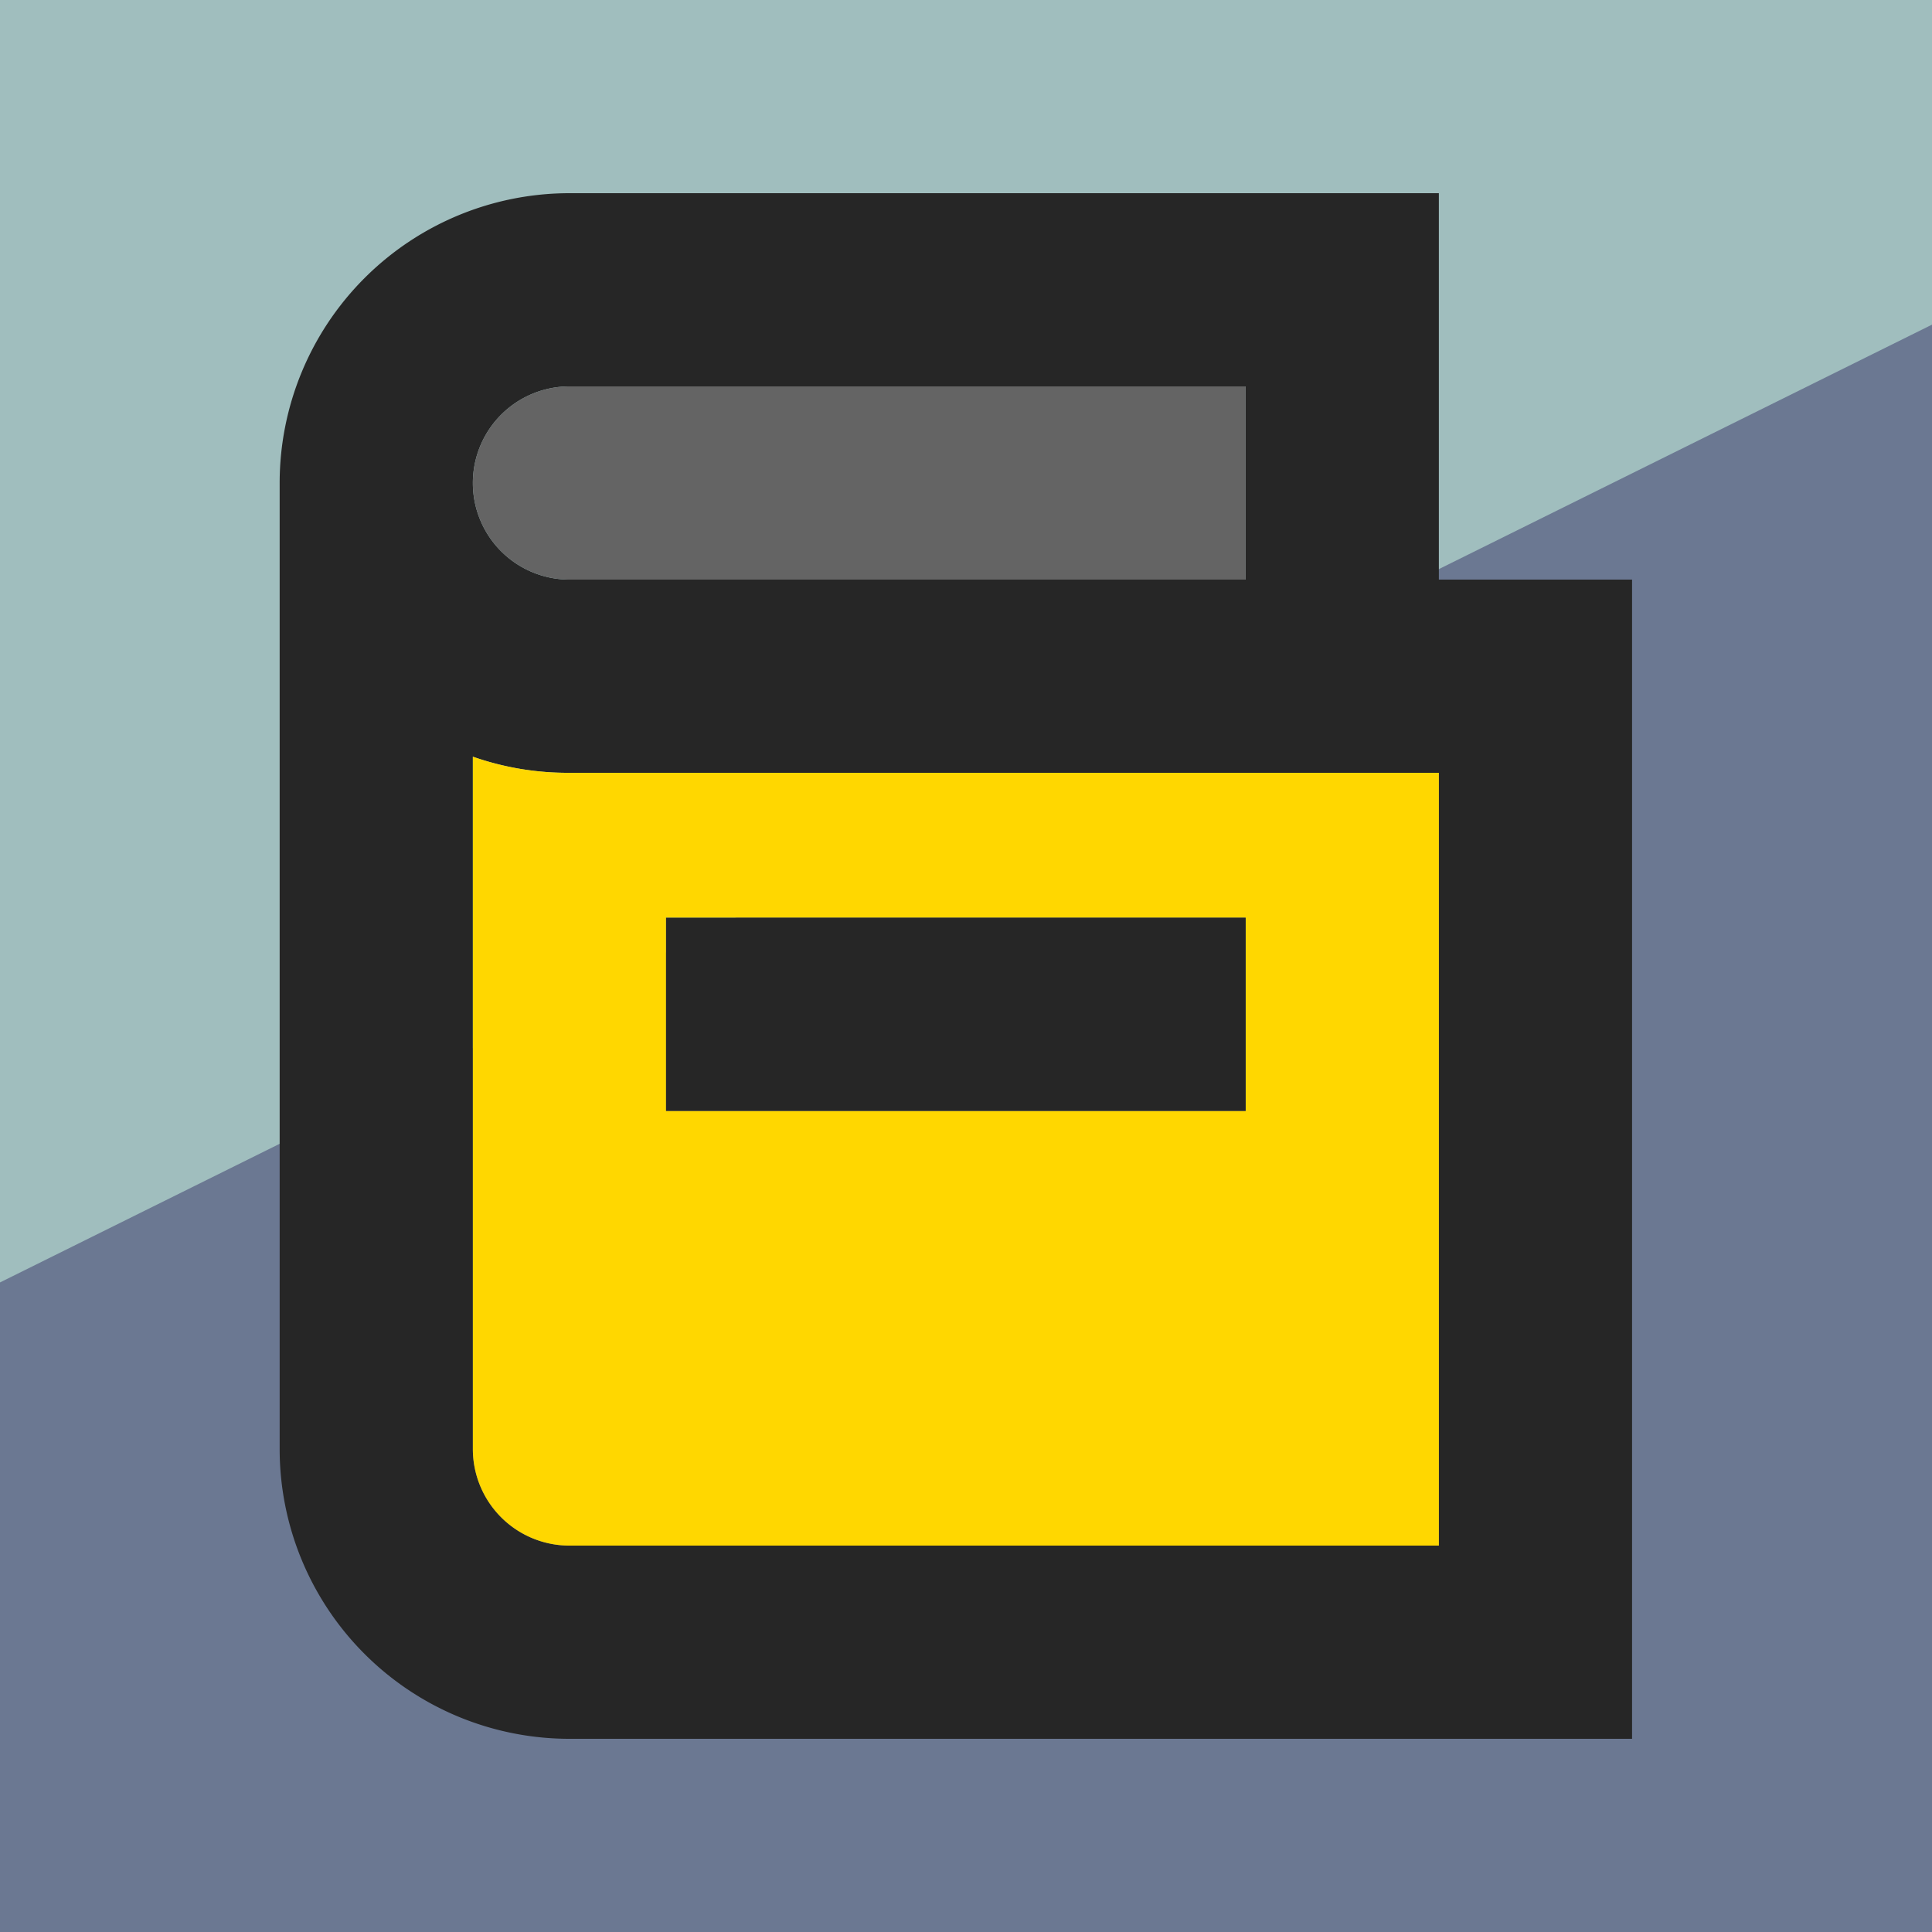 <svg id="Слой_1" data-name="Слой 1" xmlns="http://www.w3.org/2000/svg" viewBox="0 0 120 120"><defs><style>.cls-1{fill:#6b7892;}.cls-2{fill:#a0bebe;}.cls-3{fill:#262626;}.cls-4{fill:#646464;}.cls-5{fill:gold;}</style></defs><title>faviconlit</title><rect class="cls-1" x="-0.27" y="-0.27" width="120.54" height="120.54"/><rect class="cls-2" x="-36.86" y="-69.56" width="161.15" height="120.54" transform="translate(8.68 18.45) rotate(-26.37)"/><path class="cls-3" d="M89.37,36V12h-54a18,18,0,0,0-18,18V90a18,18,0,0,0,18,18h66V36Zm-54-12h42V36h-42a6,6,0,1,1,0-12Zm54,72h-54a6,6,0,0,1-6-6V47a17.79,17.79,0,0,0,6,1h54Z"/><path class="cls-4" d="M77.37,24V36h-42a6,6,0,1,1,0-12Z"/><path class="cls-5" d="M35.37,48a17.79,17.79,0,0,1-6-1V90a6,6,0,0,0,6,6h54V48Zm42,21h-36V57h36Z"/><rect class="cls-3" x="41.37" y="57" width="36" height="12"/></svg>